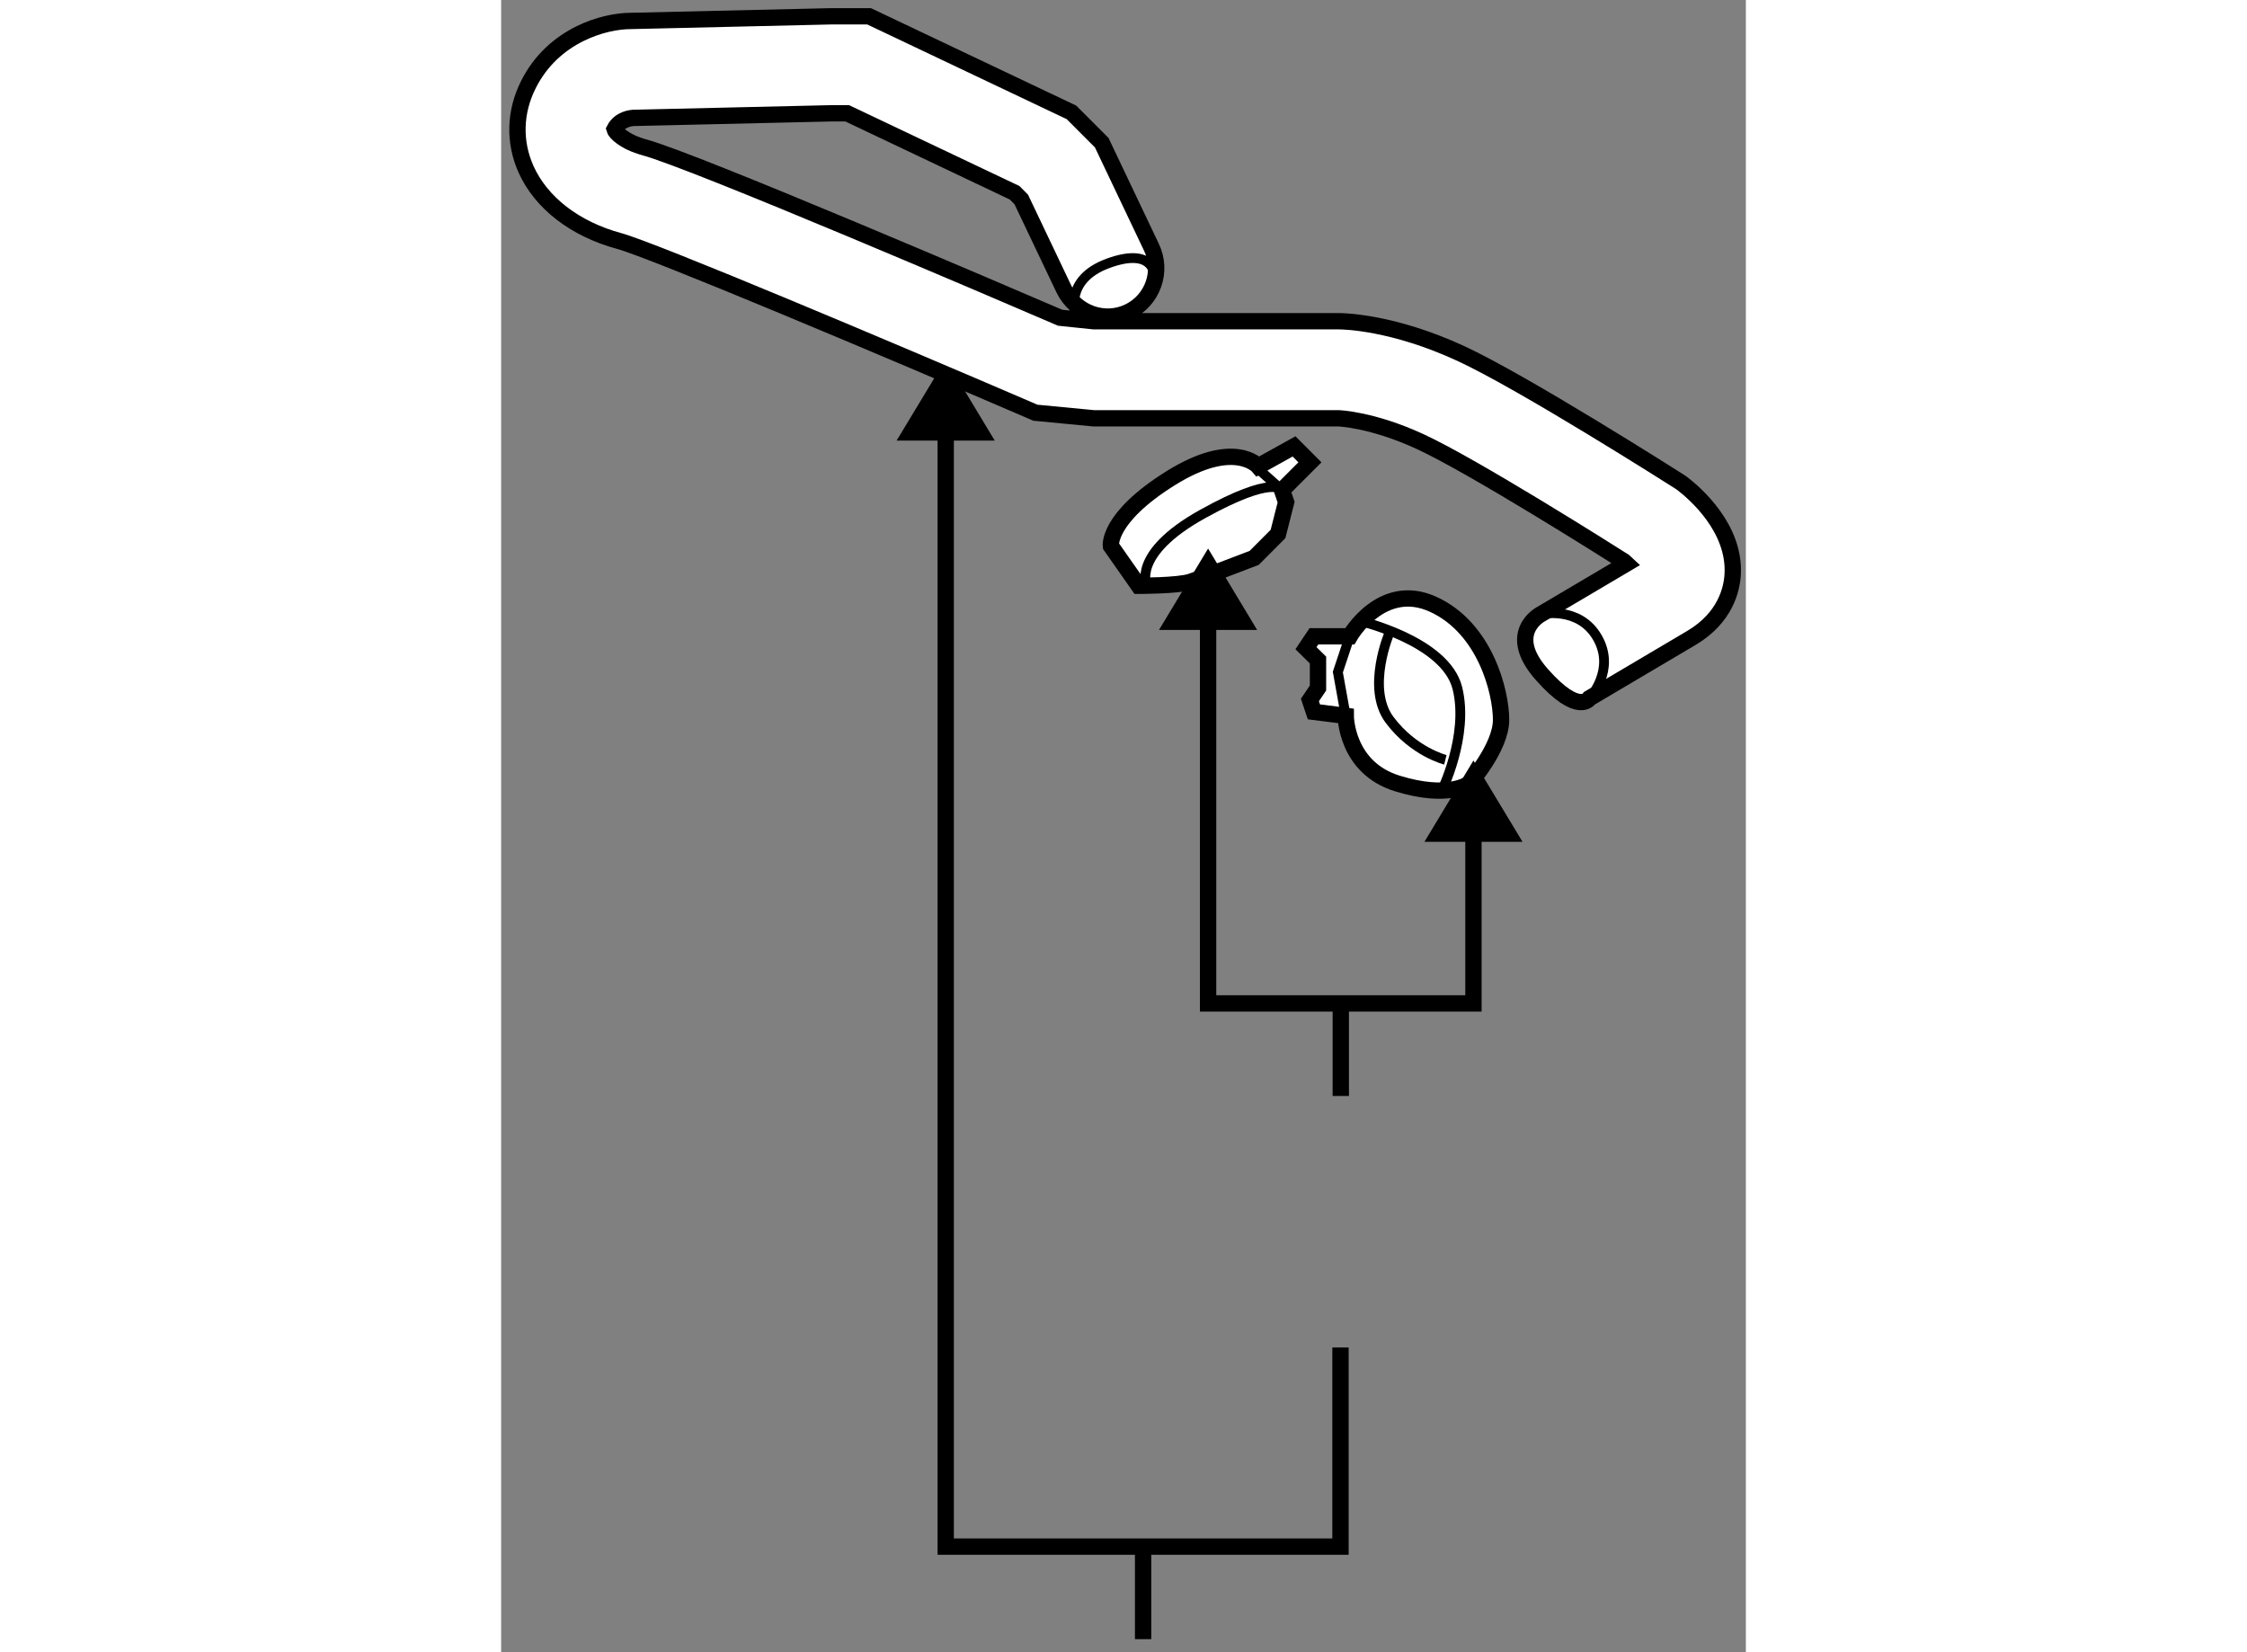 <?xml version="1.0" encoding="utf-8"?>
<!-- Generator: Adobe Illustrator 15.1.0, SVG Export Plug-In . SVG Version: 6.00 Build 0)  -->
<!DOCTYPE svg PUBLIC "-//W3C//DTD SVG 1.1//EN" "http://www.w3.org/Graphics/SVG/1.1/DTD/svg11.dtd">
<svg version="1.1" xmlns="http://www.w3.org/2000/svg" xmlns:xlink="http://www.w3.org/1999/xlink" x="0px" y="0px" width="244.8px"
	 height="180px" viewBox="171.298 101.099 38.131 50.614" enable-background="new 0 0 244.8 180" xml:space="preserve">
	
<rect x="171.298" y="101.099" width="38.131" height="50.614" fill="#808080" stroke="none"/>
	
<g><polygon points="186.419,114.596 184.917,112.104 183.413,114.596 		"></polygon><line fill="none" stroke="#000000" stroke-width="0.5" x1="190.964" y1="148.478" x2="190.964" y2="151.313"></line><polyline fill="none" stroke="#000000" stroke-width="0.5" points="184.917,113.446 184.917,148.478 197.011,148.478 
				197.011,142.378 		"></polyline></g><g><path fill="#FFFFFF" stroke="#000000" stroke-width="0.5" d="M204.643,122.485l3.129-1.85c1.028-0.616,1.227-1.478,1.253-1.938
				c0.082-1.418-1.155-2.485-1.535-2.778l-0.055-0.04l-0.054-0.035c-0.194-0.123-4.776-3.036-6.687-3.917
				c-2.075-0.958-3.572-0.987-3.736-0.987h-7.503c0,0-0.779-0.081-1.032-0.107c-1.775-0.765-11.186-4.797-12.73-5.218
				c-0.639-0.175-0.9-0.469-0.923-0.556c0.162-0.316,0.525-0.345,0.568-0.348l6.083-0.141c0,0,0.248,0,0.479,0
				c0.52,0.247,4.726,2.244,5.129,2.435c0.088,0.09,0.114,0.116,0.203,0.205c0.187,0.393,1.304,2.74,1.304,2.74
				c0.354,0.741,1.242,1.057,1.982,0.704c0.74-0.354,1.057-1.24,0.702-1.98l-1.524-3.205l-0.927-0.928l-6.198-2.942h-0.336h-0.848
				c-0.034,0-6.122,0.142-6.122,0.142c-0.78,0-2.363,0.412-3.134,1.953c-0.419,0.836-0.443,1.755-0.072,2.587
				c0.461,1.031,1.498,1.833,2.85,2.2c1.063,0.291,8.258,3.325,12.544,5.17l0.211,0.092l0.166,0.015l1.625,0.156h7.503l0,0
				c0,0,1.021,0.034,2.491,0.712c1.638,0.756,5.775,3.371,6.247,3.671c0.023,0.02,0.049,0.047,0.074,0.07
				c-0.876,0.518-2.627,1.552-2.627,1.552s-1.092,0.575,0.043,1.851C204.317,123.045,204.643,122.485,204.643,122.485z"></path><path fill="none" stroke="#000000" stroke-width="0.3" d="M203.144,119.918c0,0,1.174-0.273,1.74,0.718s-0.241,1.85-0.241,1.85"></path><path fill="none" stroke="#000000" stroke-width="0.3" d="M188.89,110.728c0,0-0.354-1.061,0.99-1.558
				c1.341-0.496,1.413,0.284,1.413,0.284"></path></g>



	
<g><path fill="#FFFFFF" stroke="#000000" stroke-width="0.5" d="M197.295,120.591h-1.098l-0.244,0.364l0.369,0.364v0.857
				l-0.248,0.366l0.123,0.364l0.975,0.123c0,0,0,1.588,1.586,2.073c1.59,0.489,2.197,0,2.197,0s0.975-1.095,0.975-1.951
				c0-0.855-0.484-2.806-2.072-3.536C198.271,118.882,197.295,120.591,197.295,120.591z"></path><polyline fill="none" stroke="#000000" stroke-width="0.3" points="197.295,120.591 196.93,121.688 197.172,123.03 		"></polyline><path fill="none" stroke="#000000" stroke-width="0.3" d="M197.539,120.105c0,0,2.683,0.609,3.052,2.071
				c0.364,1.463-0.489,3.173-0.489,3.173"></path><path fill="none" stroke="#000000" stroke-width="0.3" d="M198.516,120.47c0,0-0.734,1.707,0,2.683
				c0.732,0.978,1.707,1.222,1.707,1.222"></path></g><g><path fill="#FFFFFF" stroke="#000000" stroke-width="0.5" d="M194.491,115.384c0,0-0.73-0.854-2.684,0.365
				c-1.951,1.219-1.83,2.076-1.83,2.076l0.854,1.219c0,0,1.219,0,1.587-0.123c0.365-0.123,1.949-0.732,1.949-0.732l0.73-0.732
				l0.248-0.975l-0.125-0.365l0.855-0.855l-0.487-0.488L194.491,115.384z"></path><path fill="none" stroke="#000000" stroke-width="0.3" d="M194.125,115.139l1.097,0.978c0,0-0.241-0.491-2.438,0.73
				c-2.197,1.221-1.707,2.197-1.707,2.197"></path></g><g><polygon points="194.457,120.396 192.955,117.903 191.451,120.396 		"></polygon><line fill="none" stroke="#000000" stroke-width="0.5" x1="197.02" y1="131.839" x2="197.02" y2="134.673"></line><polygon points="202.588,126.888 201.084,124.396 199.582,126.888 		"></polygon><polyline fill="none" stroke="#000000" stroke-width="0.5" points="192.955,119.246 192.955,131.838 201.084,131.838 
				201.084,125.738 		"></polyline></g>


</svg>